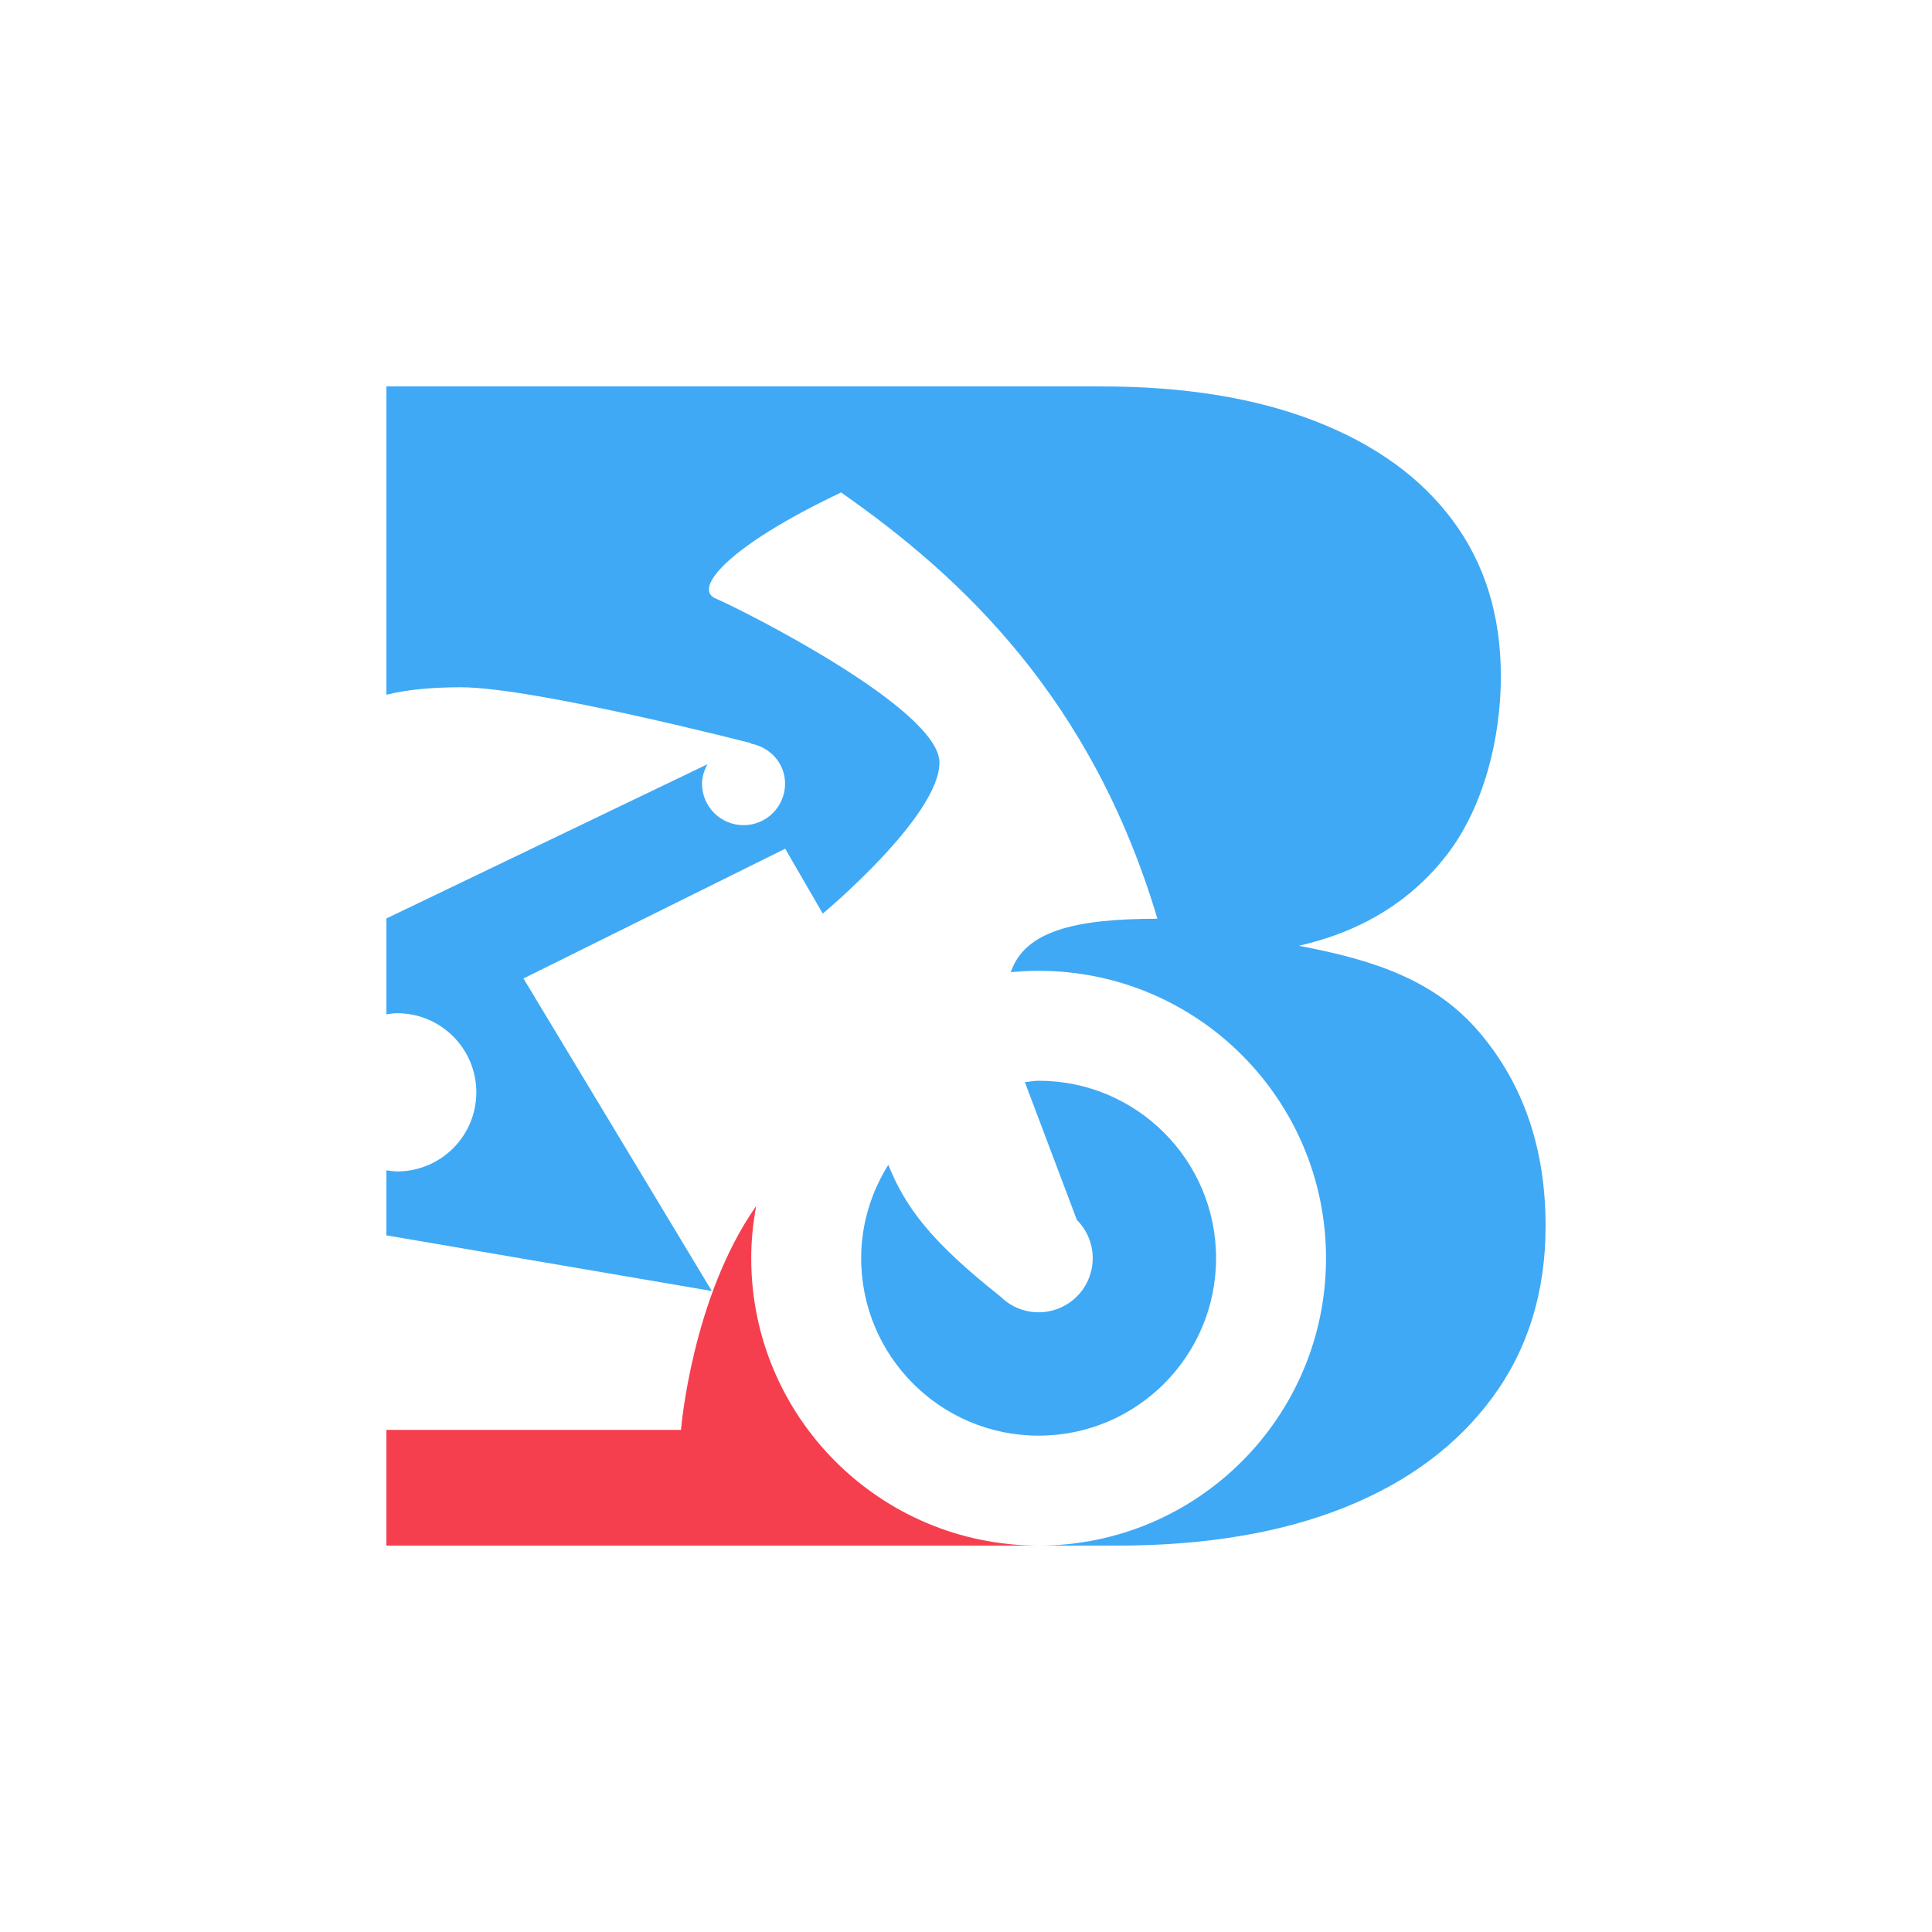 <?xml version="1.0" encoding="utf-8"?>
<!-- Generator: Adobe Illustrator 25.4.1, SVG Export Plug-In . SVG Version: 6.00 Build 0)  -->
<svg version="1.1" xmlns="http://www.w3.org/2000/svg" xmlns:xlink="http://www.w3.org/1999/xlink" x="0px" y="0px"
	 viewBox="0 0 1000 1000" style="enable-background:new 0 0 1000 1000;" xml:space="preserve">
<style type="text/css">
	.st0{fill:#F53F4E;}
	.st1{fill:#3FA9F5;}
</style>
<g id="Layer_2">
</g>
<g id="Layer_1">
	<g>
		<path class="st0" d="M388.83,651.24c0-9.24,0.96-18.24,2.57-27.01c-33.41,47.55-38.92,115.87-38.92,115.87H200V800h337.59
			C455.43,800,388.83,733.4,388.83,651.24z"/>
		<path class="st1" d="M765.68,534.27c-22.88-26.82-53.99-37.31-93.4-44.73c32.57-7.43,58.11-23.16,76.66-47.15
			c18.55-24,27.9-59.23,27.9-92.37c0-31.43-8.3-58.31-24.9-80.6c-16.53-22.29-40.25-39.41-71.15-51.41c-30.83-12-67.66-18-110.56-18
			H200v159.58c10.67-2.61,23.17-3.86,38.59-3.86c37.94,0,150.24,28.95,150.24,28.95l-0.37,0.18c10.08,1.77,17.89,10.17,17.89,20.76
			c0,11.87-9.62,21.49-21.49,21.49c-11.87,0-21.5-9.62-21.5-21.49c0-3.7,1.18-7.02,2.84-10.06L200,475.4V525
			c1.85-0.25,3.68-0.56,5.6-0.56c22.61,0,40.94,18.33,40.94,40.94s-18.33,40.94-40.94,40.94c-1.92,0-3.75-0.31-5.6-0.56v33.66
			l168.45,28.81l-97.5-161.77l135.47-67.17l19.44,33.58c0,0,60.4-50.25,60.4-78.2c0-27.96-103.83-79.87-115.81-84.86
			c-11.98-4.99,5.99-26.96,64.89-54.91c62.9,43.93,129.79,106.83,163.74,220.64c-43.48,0-68.75,6.61-75.91,27.68
			c4.74-0.46,9.54-0.73,14.41-0.73c82.16,0,148.76,66.6,148.76,148.76c0,82.16-66.6,148.76-148.76,148.76h40.38
			c45.69,0,84.96-6.56,117.89-19.71c32.86-13.15,58.38-32.16,76.66-57.02c18.28-24.83,27.48-54.41,27.48-88.69
			C800,594.57,788.56,561.16,765.68,534.27z"/>
		<path class="st1" d="M537.59,743.09c50.73,0,91.85-41.12,91.85-91.85c0-50.73-41.12-91.85-91.85-91.85
			c-2.44,0-4.73,0.53-7.12,0.72l26.92,71.33c10.93,10.94,10.93,28.66,0,39.6c-10.94,10.93-28.66,10.93-39.6,0
			c-35.78-28.3-49.01-45.92-58.01-68.13c-8.76,14.07-14.04,30.53-14.04,48.33C445.73,701.97,486.86,743.09,537.59,743.09z"/>
	</g>
</g>
</svg>
